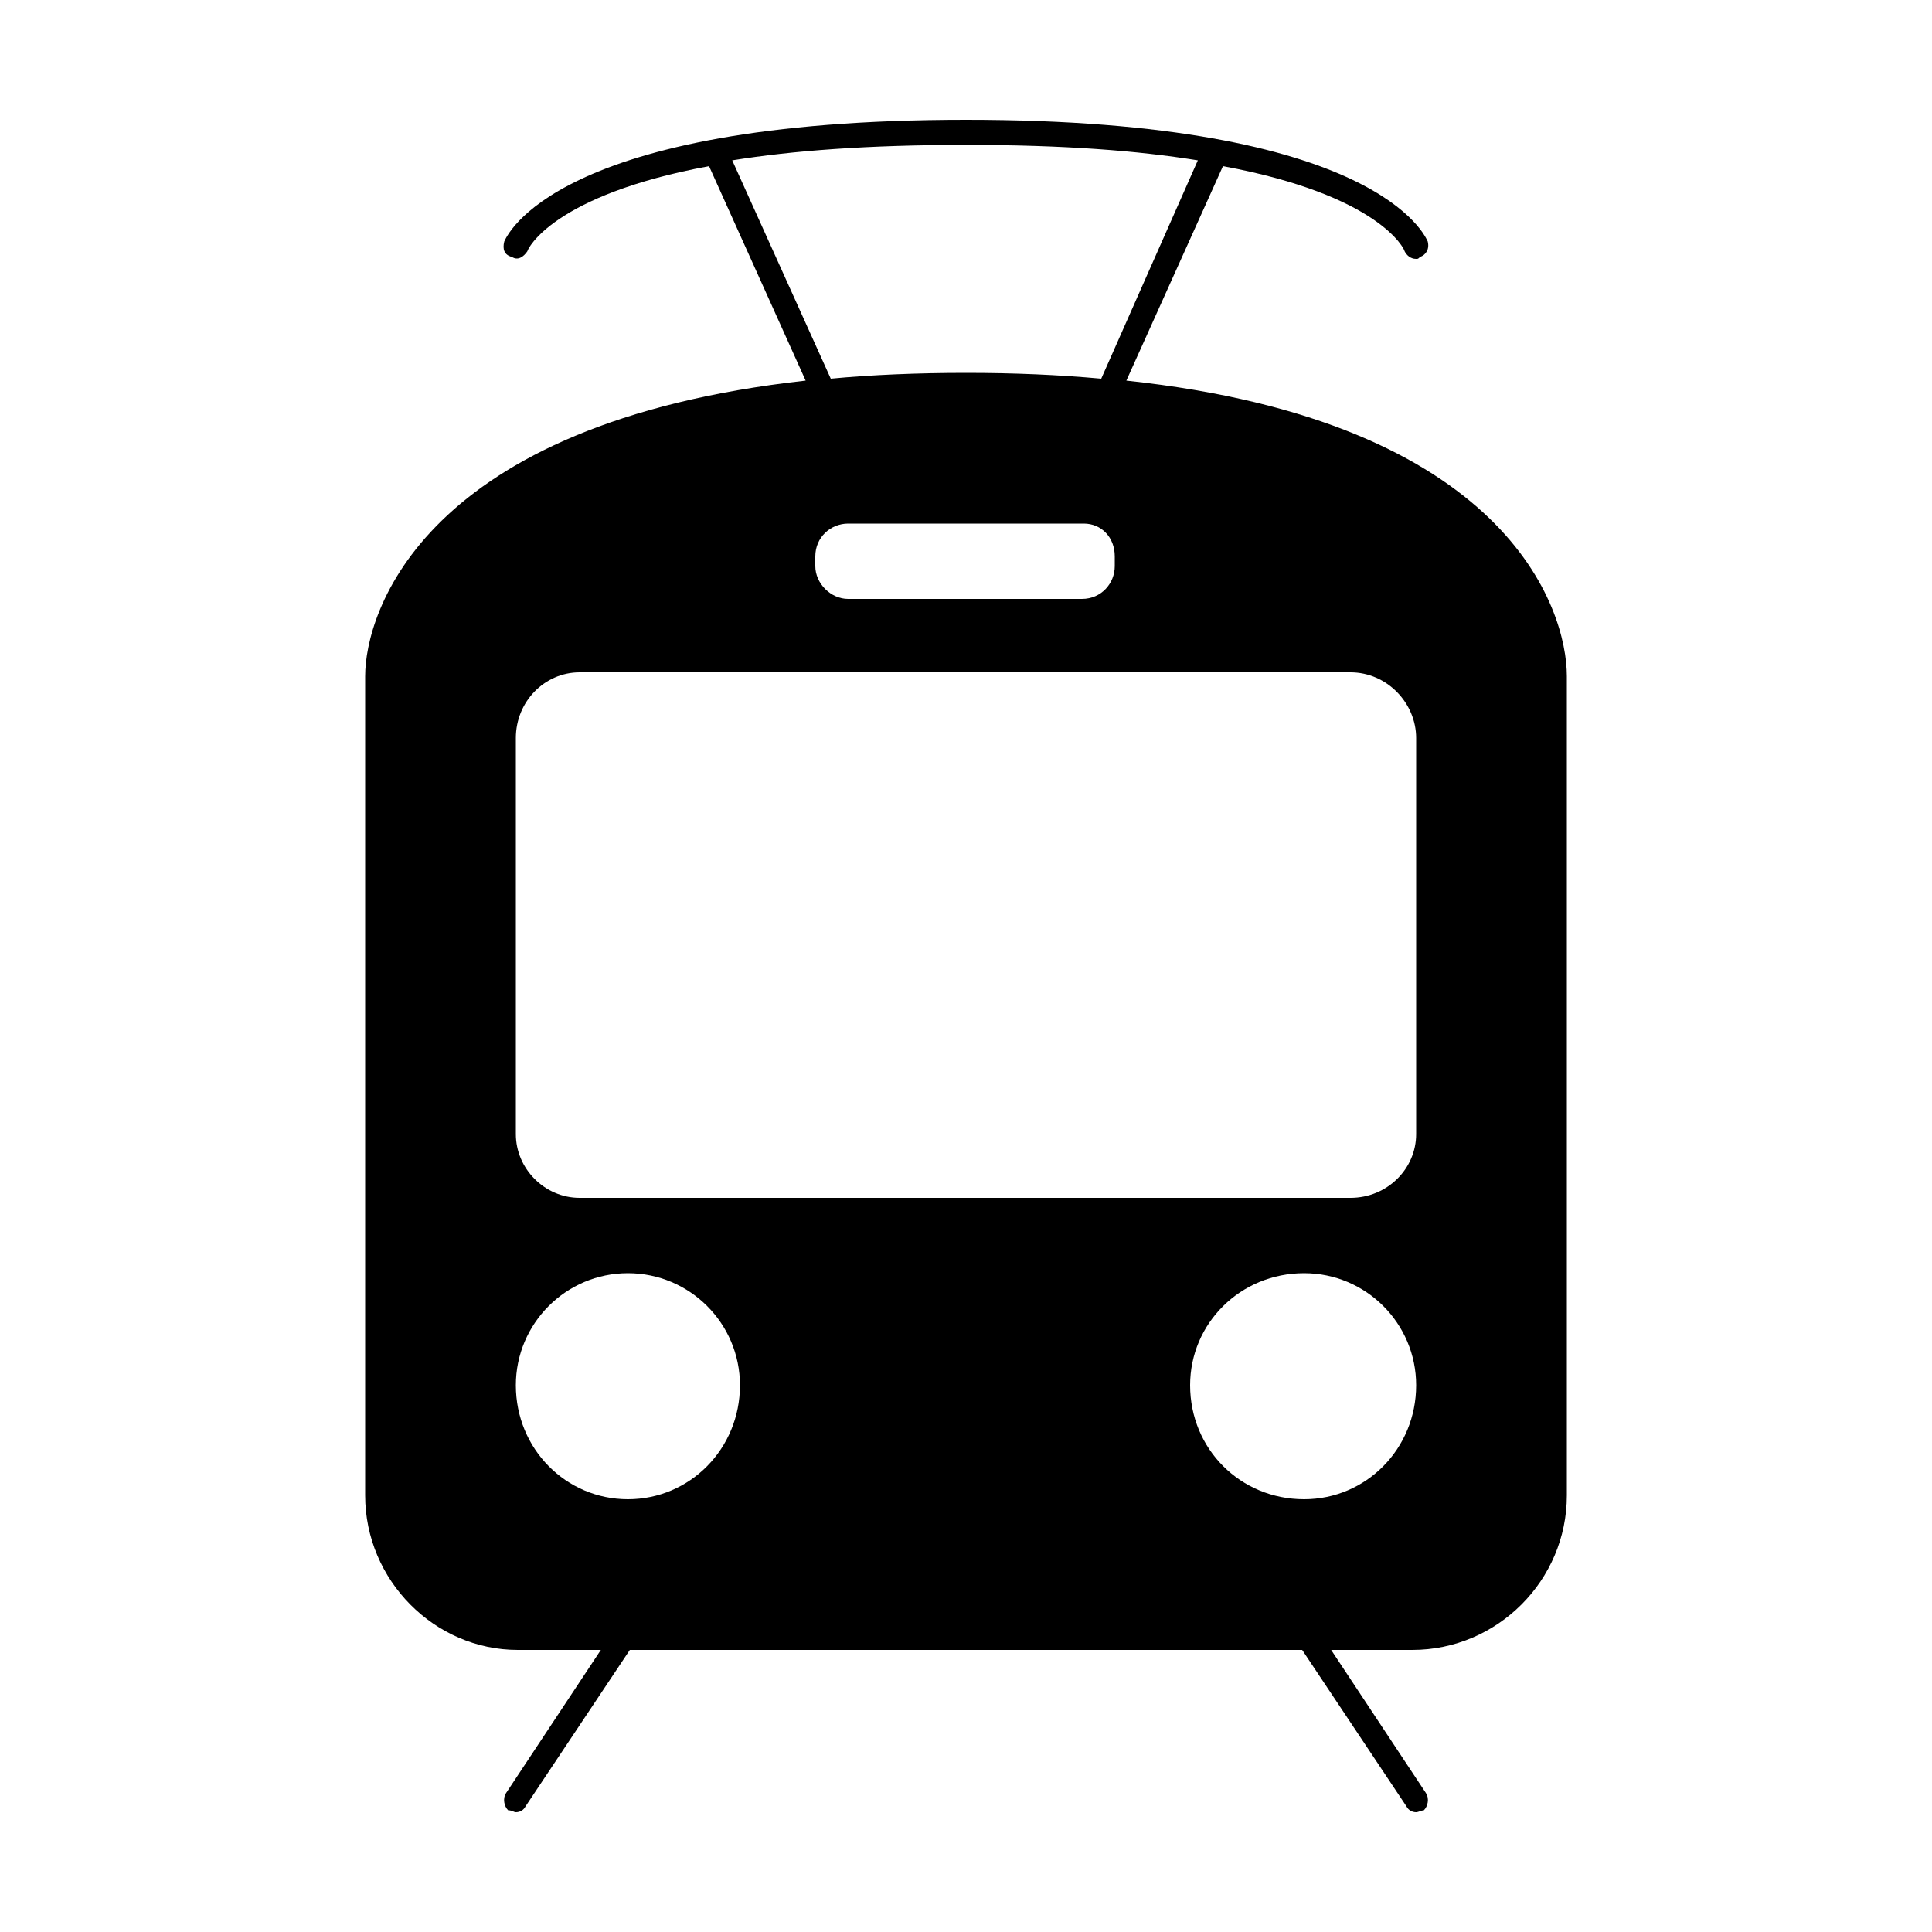 <svg width="64" height="64" viewBox="0 0 1000 1000" xmlns="http://www.w3.org/2000/svg"><path d="M583 197l50-111c81 15 94 43 94 44 1 2 3 4 6 4 1 0 1 0 2-1 3-1 5-4 4-8-1-2-25-63-239-63s-238 61-239 63c-1 4 0 7 4 8 3 2 6 0 8-3 0-1 13-29 94-44l50 111c-198 22-228 120-228 153v424c0 44 36 80 79 80h43l-49 74c-2 3-1 7 1 9 2 0 3 1 4 1 2 0 4-1 5-3l54-81h348l54 81c1 2 3 3 5 3 1 0 3-1 4-1 2-2 3-6 1-9l-49-74h42c44 0 80-36 80-80V350c0-35-31-132-228-153zM379 83c31-5 70-8 121-8s89 3 120 8l-50 113c-22-2-45-3-70-3s-49 1-70 3L379 83zm198 205v5c0 9-7 17-17 17H439c-9 0-17-8-17-17v-5c0-10 8-17 17-17h122c9 0 16 7 16 17zM325 776c-32 0-58-26-58-59 0-32 26-58 58-58s58 26 58 58c0 33-26 59-58 59zm350 0c-33 0-59-26-59-59 0-32 26-58 59-58 32 0 58 26 58 58 0 33-26 59-58 59zm58-189c0 18-15 33-34 33H300c-18 0-33-15-33-33V382c0-19 15-34 33-34h399c19 0 34 16 34 34v205z"/></svg>